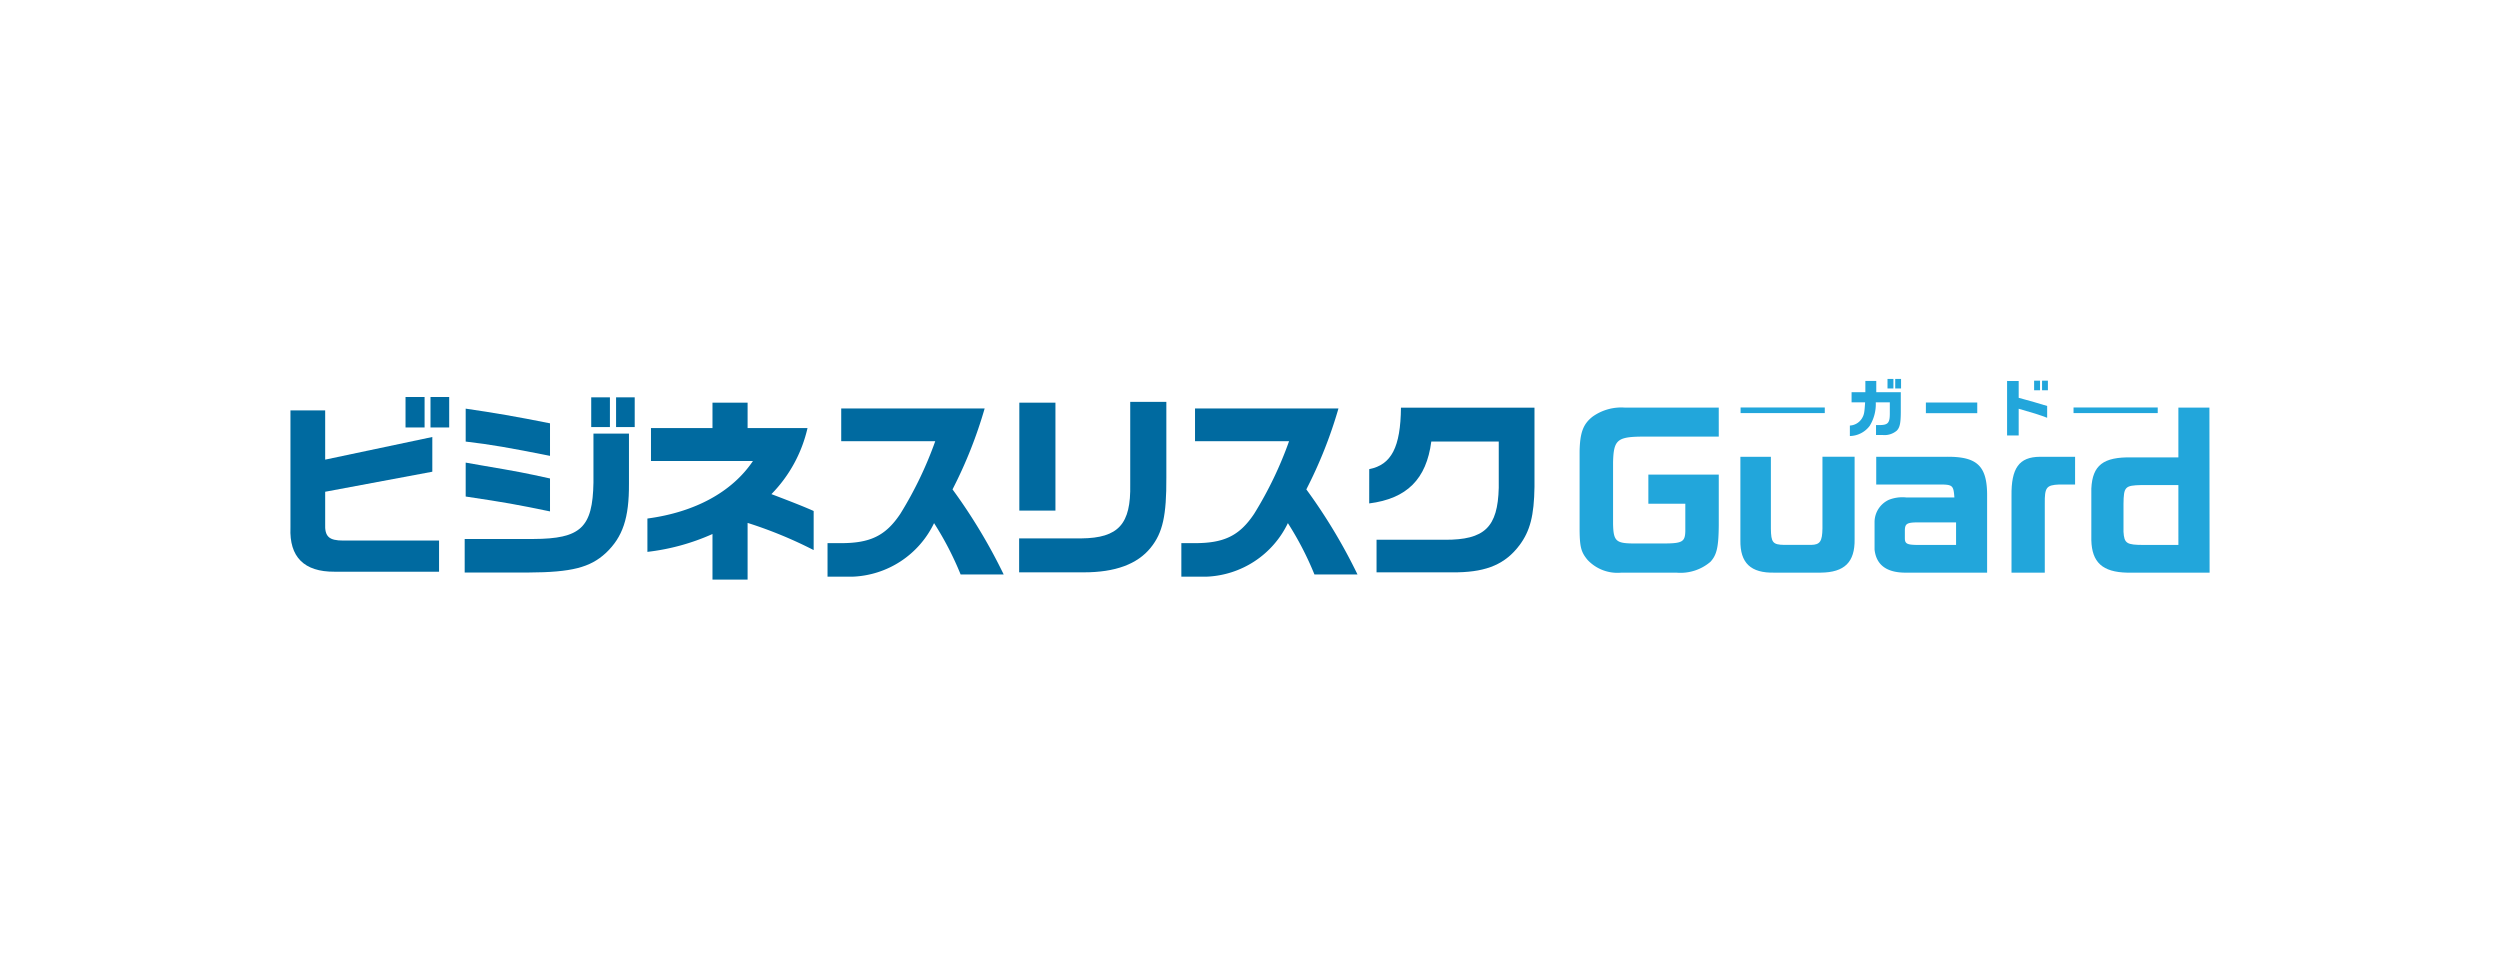 <svg xmlns="http://www.w3.org/2000/svg" xmlns:xlink="http://www.w3.org/1999/xlink" width="254" height="99" viewBox="0 0 254 99">
  <defs>
    <clipPath id="clip-path">
      <rect id="長方形_197" data-name="長方形 197" width="254" height="99" transform="translate(19949.5 8229.5)" fill="#fff" stroke="#707070" stroke-width="1"/>
    </clipPath>
  </defs>
  <g id="businessriskGuard" transform="translate(-19949.5 -8229.5)" clip-path="url(#clip-path)">
    <g id="グループ_541" data-name="グループ 541" transform="translate(18252.738 7435.92)">
      <path id="パス_960" data-name="パス 960" d="M1729.8,835.155v5l10.885-2.3v3.528l-10.885,2.036v3.225c-.06,1.33.383,1.733,1.834,1.733h9.736v3.165h-10.622c-3.085.02-4.6-1.492-4.476-4.475V835.155Zm10.1,1.733h-1.936v-3.1h1.936Zm2.5,0h-1.9v-3.1h1.9Z" transform="translate(0 0.124)" fill="#006aa0"/>
      <path id="パス_961" data-name="パス 961" d="M1742.775,848.214h6.975c4.817-.02,6.027-1.149,6.108-5.724V837.51h3.608v5.08c.02,3.487-.625,5.422-2.358,7.054-1.593,1.472-3.488,1.955-7.821,1.976h-6.512Zm8.669-8.446c-4.153-.827-5.987-1.15-8.567-1.451v-3.346c2.9.423,5.14.807,8.567,1.492Zm0,5.644c-3.528-.726-4.415-.887-8.567-1.512v-3.446l1.491.262c4.133.706,4.395.766,7.076,1.35Zm6.087-8.568h-1.9v-3.023h1.9Zm.625-3.023h1.894v3.023h-1.894Z" transform="translate(1.199 0.127)" fill="#006aa0"/>
      <path id="パス_962" data-name="パス 962" d="M1760.083,846.1c4.837-.645,8.607-2.7,10.724-5.846h-10.361v-3.346h6.249v-2.58h3.568v2.58h6.087a14.038,14.038,0,0,1-3.667,6.713c2.236.846,3.487,1.35,4.292,1.713v3.971a43.741,43.741,0,0,0-6.712-2.761v5.764h-3.568v-4.636a22.413,22.413,0,0,1-6.611,1.815Z" transform="translate(2.455 0.163)" fill="#006aa0"/>
      <path id="パス_963" data-name="パス 963" d="M1778.536,838.2v-3.326h14.574a45.621,45.621,0,0,1-3.266,8.225,55.878,55.878,0,0,1,5.2,8.647h-4.375a31.944,31.944,0,0,0-2.7-5.22,9.587,9.587,0,0,1-8.285,5.442h-2.539V848.56h1.269c3.064.02,4.637-.745,6.129-2.983a38.435,38.435,0,0,0,3.547-7.377Z" transform="translate(3.694 0.203)" fill="#006aa0"/>
      <path id="パス_964" data-name="パス 964" d="M1801.624,848.123c3.77-.041,5.04-1.452,4.958-5.483v-8.385h3.67v7.7c.02,3.829-.363,5.6-1.593,7.116-1.35,1.673-3.608,2.5-6.772,2.5h-6.592v-3.446Zm-6.309-13.788h3.669V845.3h-3.669Z" transform="translate(5.011 0.158)" fill="#006aa0"/>
      <path id="パス_965" data-name="パス 965" d="M1812.049,838.2v-3.326h14.575a45.621,45.621,0,0,1-3.266,8.225,55.894,55.894,0,0,1,5.2,8.647h-4.374a31.94,31.94,0,0,0-2.7-5.22,9.585,9.585,0,0,1-8.284,5.442h-2.54V848.56h1.27c3.063.02,4.636-.745,6.128-2.983a38.391,38.391,0,0,0,3.547-7.377Z" transform="translate(6.127 0.203)" fill="#006aa0"/>
      <path id="パス_966" data-name="パス 966" d="M1828.457,841.048c2.257-.444,3.184-2.237,3.224-6.249h13.566v8.043c-.041,2.922-.443,4.494-1.532,5.945-1.412,1.875-3.266,2.681-6.249,2.742H1829.2v-3.306h6.933c4.052.02,5.382-1.27,5.483-5.281v-4.7h-6.853c-.5,3.829-2.48,5.8-6.309,6.289Z" transform="translate(7.419 0.197)" fill="#006aa0"/>
      <path id="パス_967" data-name="パス 967" d="M1862.523,837.743h-7.755c-2.573.018-2.929.338-2.985,2.61v6.236c.036,1.746.281,1.991,2.009,2.01h3.323c1.709-.019,1.991-.189,2.009-1.277v-2.759h-3.755V841.6h7.154v5.142c-.019,2.253-.207,3.024-.845,3.719a4.68,4.68,0,0,1-3.4,1.108h-5.707a4.167,4.167,0,0,1-3.38-1.3c-.657-.788-.789-1.314-.808-3v-8.021c.037-1.9.357-2.779,1.314-3.53a5.022,5.022,0,0,1,3.324-.92h9.5Z" transform="translate(8.866 0.197)" fill="#22a6db"/>
      <path id="パス_968" data-name="パス 968" d="M1866.713,839.454v7.3c.018,1.408.187,1.634,1.37,1.652h2.723c.9-.018,1.126-.356,1.146-1.67v-7.286h3.267v8.375c.037,2.328-1.015,3.38-3.455,3.4h-4.677c-2.422.057-3.511-.976-3.473-3.3v-8.468Z" transform="translate(9.971 0.535)" fill="#22a6db"/>
      <path id="パス_969" data-name="パス 969" d="M1879.477,851.227c-1.934,0-2.985-.787-3.154-2.347v-2.76a2.5,2.5,0,0,1,1.446-2.291,3.729,3.729,0,0,1,1.765-.243h4.9c-.093-1.24-.168-1.315-1.557-1.315h-6.384v-2.817h7.117c3.173-.038,4.186.94,4.149,4.075v7.7Zm5.127-5.107h-4.019c-.958.019-1.164.15-1.183.77v.844c0,.545.225.658,1.183.676h4.019Z" transform="translate(10.894 0.535)" fill="#22a6db"/>
      <path id="パス_970" data-name="パス 970" d="M1895.754,842.271h-1.615c-1.314.057-1.482.3-1.463,1.971v6.985h-3.381v-7.792c-.037-2.835.77-3.961,2.873-3.98h3.587Z" transform="translate(11.836 0.535)" fill="#22a6db"/>
      <path id="パス_971" data-name="パス 971" d="M1905.7,834.795h3.154l.019,16.77H1900.5c-2.516-.056-3.587-1.051-3.644-3.3v-5.238c.114-2.384,1.22-3.23,4.112-3.173h4.732Zm0,7.87h-3.755c-1.672.039-1.8.169-1.821,1.916v2.835c.075,1.184.318,1.333,2.065,1.333h3.512Z" transform="translate(12.385 0.197)" fill="#22a6db"/>
      <path id="パス_972" data-name="パス 972" d="M1874.158,834.457v-1.032h1.4v-1.141h1.109v1.141h2.492v2.026c-.006,1.135-.1,1.568-.414,1.887a1.925,1.925,0,0,1-1.421.439h-.682v-1.012h.453c.758-.019.944-.236.949-1.135v-1.172h-1.428a4.2,4.2,0,0,1-.618,2.39,2.581,2.581,0,0,1-2.013,1.033v-1.065a1.533,1.533,0,0,0,1.216-.713c.229-.376.268-.586.332-1.644Zm3.651-2.377h.6v.968h-.6Zm.784,0h.592v.968h-.592Z" transform="translate(10.724)" fill="#22a6db"/>
      <rect id="長方形_85" data-name="長方形 85" width="5.219" height="1.083" transform="translate(1892.432 834.476)" fill="#22a6db"/>
      <path id="パス_973" data-name="パス 973" d="M1890.056,832.278v1.709l.535.146c.351.1.7.2,1.051.293.268.071.556.16,1.306.389v1.2c-.682-.268-1.593-.554-2.893-.918v2.715h-1.179v-5.538Zm2.167.938h-.6v-.969h.6Zm.8,0h-.593v-.969h.593Z" transform="translate(11.805 0.012)" fill="#22a6db"/>
      <rect id="長方形_86" data-name="長方形 86" width="8.554" height="0.57" transform="translate(1873.606 834.98)" fill="#22a6db"/>
      <rect id="長方形_87" data-name="長方形 87" width="8.554" height="0.57" transform="translate(1907.433 834.98)" fill="#22a6db"/>
    </g>
  </g>
</svg>
